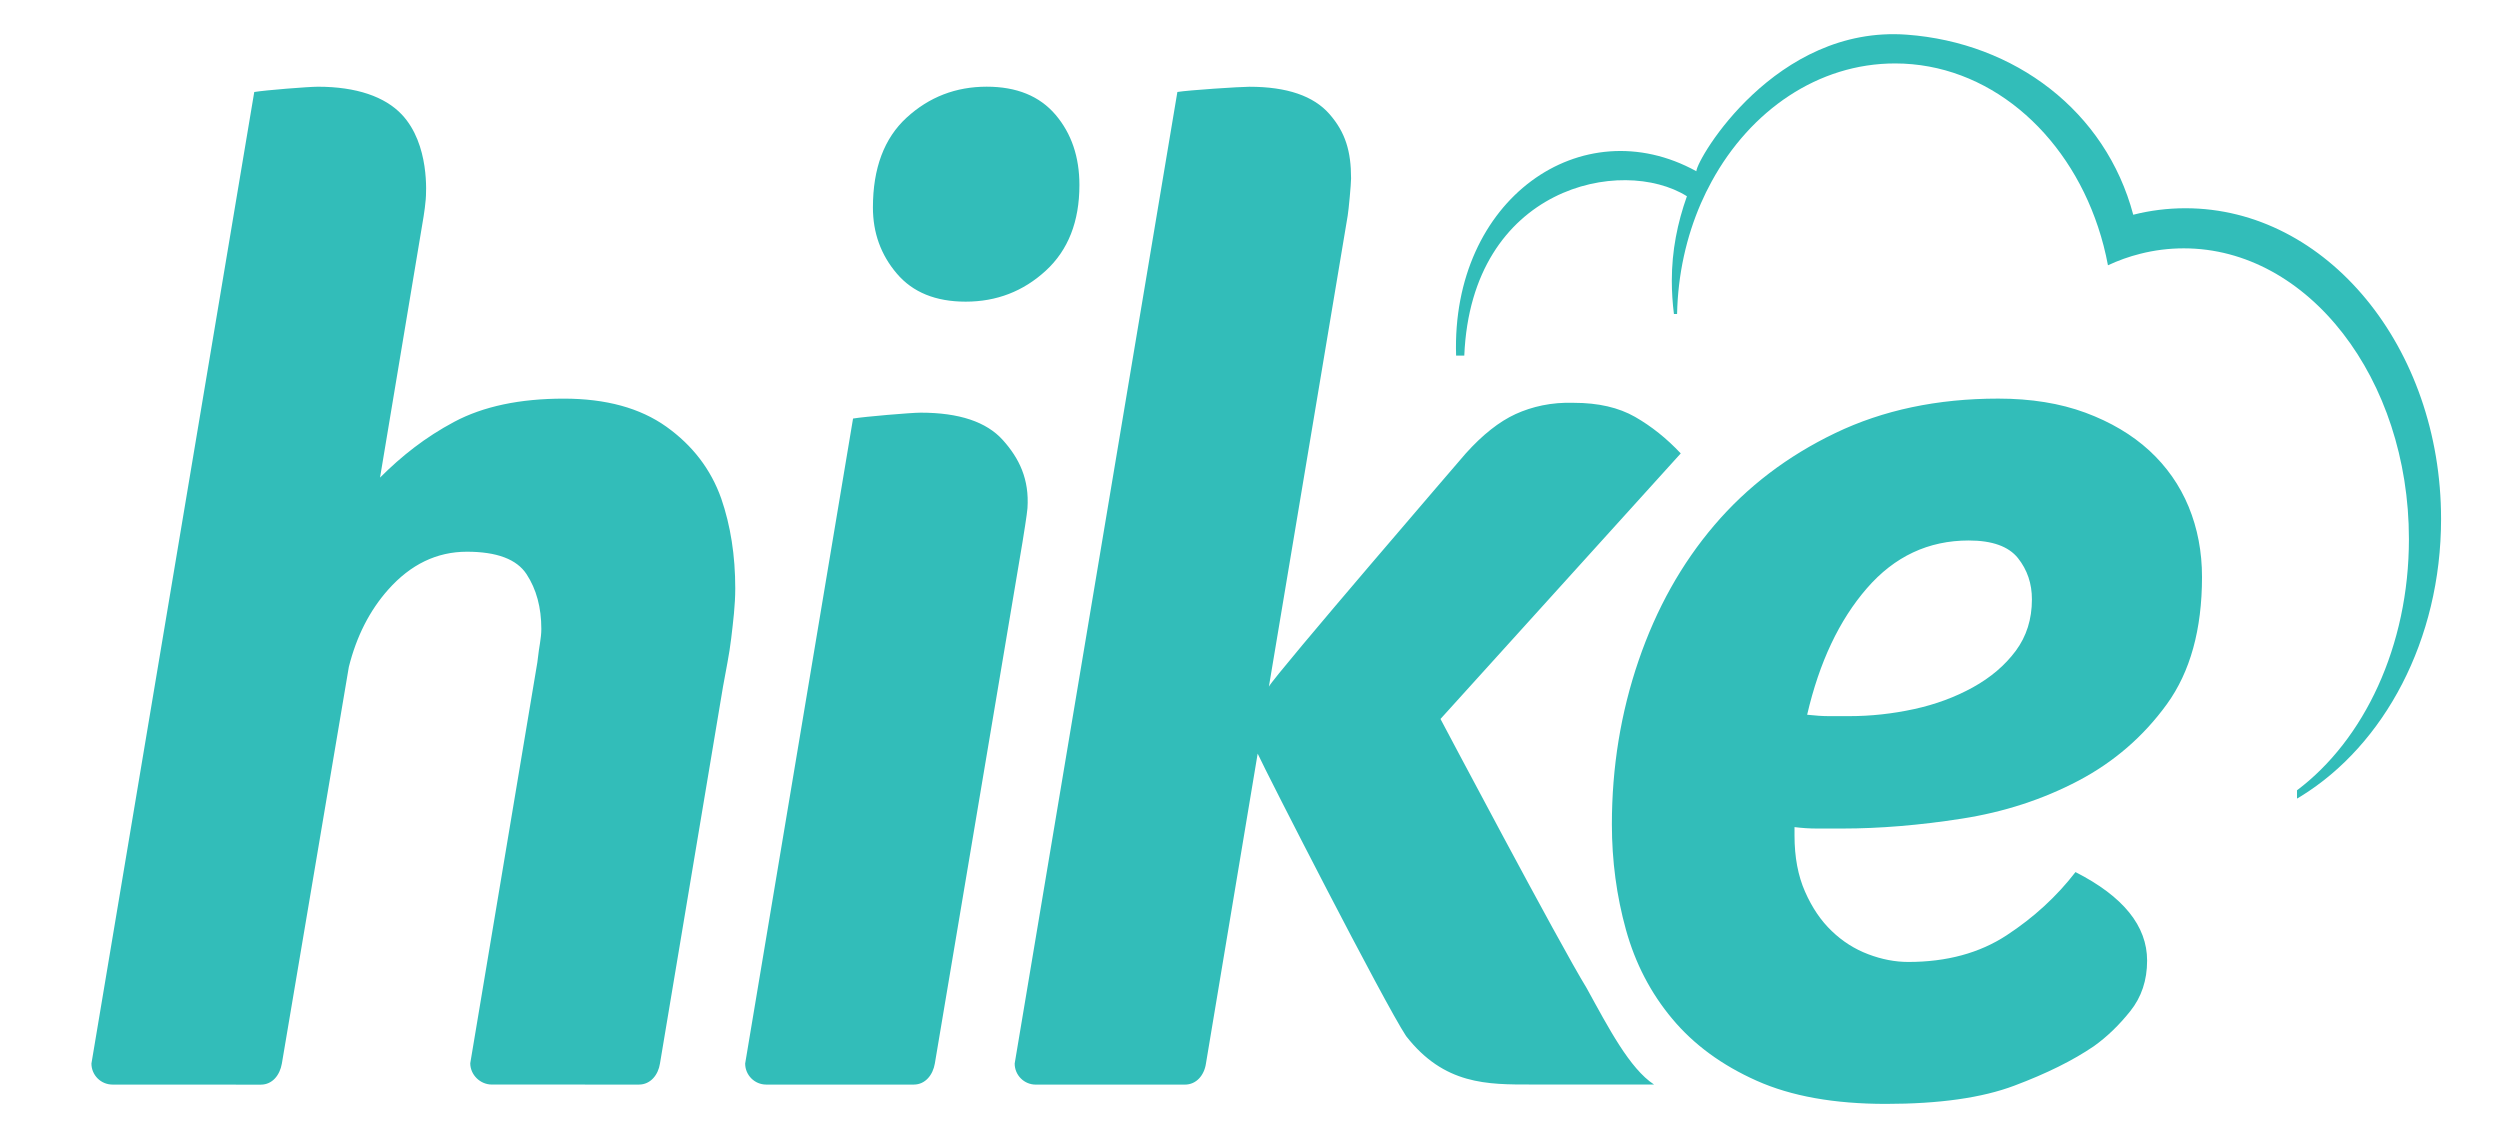 <svg width="77" height="35" viewBox="0 0 77 35" fill="none" xmlns="http://www.w3.org/2000/svg">
<path fill-rule="evenodd" clip-rule="evenodd" d="M66.739 21.689C66.018 22.684 65.109 23.47 64.013 24.047C62.915 24.624 61.719 25.013 60.42 25.215C59.122 25.417 57.896 25.519 56.742 25.519H55.963C55.733 25.519 55.502 25.504 55.271 25.475V25.735C55.271 26.398 55.379 26.975 55.596 27.465C55.812 27.956 56.086 28.36 56.418 28.676C56.749 28.995 57.124 29.233 57.543 29.391C57.961 29.55 58.372 29.628 58.776 29.628C59.958 29.628 60.968 29.355 61.804 28.807C62.641 28.259 63.347 27.61 63.925 26.86C65.397 27.61 66.131 28.519 66.131 29.587C66.131 30.192 65.958 30.712 65.611 31.145C65.265 31.578 64.891 31.939 64.487 32.226C63.852 32.659 63.038 33.064 62.042 33.438C61.049 33.813 59.729 34 58.085 34C56.497 34 55.171 33.763 54.104 33.286C53.037 32.81 52.171 32.176 51.508 31.382C50.843 30.589 50.367 29.673 50.079 28.635C49.791 27.596 49.646 26.514 49.646 25.389C49.646 23.629 49.92 21.95 50.468 20.348C51.016 18.747 51.794 17.356 52.805 16.172C53.814 14.989 55.055 14.045 56.527 13.338C57.998 12.631 59.671 12.277 61.546 12.277C62.557 12.277 63.45 12.422 64.23 12.71C65.008 12.999 65.665 13.388 66.2 13.878C66.732 14.369 67.137 14.946 67.411 15.609C67.684 16.273 67.822 16.994 67.822 17.773C67.821 19.389 67.46 20.693 66.739 21.689ZM62.152 17.188C61.863 16.828 61.358 16.647 60.638 16.647C59.396 16.647 58.35 17.138 57.5 18.119C56.648 19.1 56.035 20.398 55.66 22.014C55.92 22.043 56.142 22.057 56.331 22.057H56.959C57.622 22.057 58.286 21.985 58.949 21.841C59.612 21.697 60.218 21.473 60.766 21.17C61.314 20.867 61.754 20.492 62.086 20.045C62.417 19.598 62.583 19.071 62.583 18.465C62.585 17.975 62.44 17.55 62.152 17.188ZM48.867 30.43C49.551 31.674 50.194 32.911 50.944 33.403C49.983 33.406 47.393 33.403 47.164 33.403C45.815 33.403 44.482 33.418 43.307 31.91C42.633 30.891 39.002 23.795 38.736 23.211L37.143 32.758C37.091 33.114 36.852 33.406 36.494 33.406H31.901C31.543 33.406 31.252 33.115 31.252 32.758L36.263 2.833C36.609 2.776 38.194 2.672 38.483 2.672C39.636 2.672 40.459 2.953 40.949 3.515C41.44 4.078 41.613 4.659 41.613 5.495C41.613 5.668 41.539 6.469 41.509 6.642L39.082 21.148C39.266 20.793 45.146 13.965 45.146 13.965C45.665 13.388 46.176 12.985 46.681 12.753C47.187 12.523 47.785 12.383 48.478 12.407C49.228 12.407 49.855 12.552 50.36 12.84C50.864 13.129 51.334 13.504 51.767 13.965L44.367 22.144C44.367 22.144 48.035 29.078 48.867 30.43ZM29.742 9.291C28.818 9.291 28.112 9.003 27.622 8.426C27.13 7.849 26.886 7.171 26.886 6.392C26.886 5.181 27.232 4.257 27.925 3.622C28.617 2.988 29.439 2.67 30.391 2.67C31.314 2.67 32.02 2.959 32.511 3.535C33.001 4.112 33.246 4.833 33.246 5.699C33.246 6.824 32.9 7.704 32.208 8.339C31.516 8.974 30.694 9.291 29.742 9.291ZM28.357 12.71C29.539 12.71 30.383 12.991 30.888 13.554C31.393 14.117 31.706 14.759 31.646 15.653C31.634 15.826 31.522 16.518 31.494 16.692L28.793 32.757C28.734 33.104 28.502 33.405 28.144 33.405H23.6C23.242 33.405 22.951 33.114 22.951 32.757L26.274 12.891C26.619 12.833 28.068 12.71 28.357 12.71ZM22.268 21.152L20.327 32.756C20.274 33.106 20.036 33.405 19.678 33.405L15.148 33.404C14.79 33.404 14.484 33.105 14.484 32.748L16.55 20.403C16.556 20.35 16.564 20.296 16.57 20.244C16.598 19.956 16.673 19.661 16.673 19.372C16.673 18.71 16.521 18.147 16.218 17.685C15.915 17.223 15.302 16.993 14.379 16.993C13.456 16.993 12.648 17.382 11.956 18.161C11.383 18.806 10.98 19.6 10.744 20.542L8.681 32.759C8.62 33.112 8.39 33.407 8.033 33.407L3.465 33.405C3.107 33.405 2.816 33.114 2.816 32.757L7.831 2.834C8.177 2.776 9.504 2.671 9.793 2.671C10.976 2.671 11.858 2.978 12.376 3.528C13.24 4.446 13.126 5.973 13.112 6.147C13.097 6.32 13.075 6.493 13.047 6.666L11.705 14.71C12.369 14.046 13.097 13.468 13.991 12.992C14.885 12.516 16.01 12.278 17.366 12.278C18.664 12.278 19.717 12.567 20.525 13.143C21.333 13.721 21.895 14.456 22.213 15.351C22.502 16.188 22.646 17.111 22.646 18.121C22.646 18.641 22.581 19.149 22.522 19.653C22.464 20.156 22.354 20.662 22.268 21.152Z" fill="#32BDB9"/>
<path fill-rule="evenodd" clip-rule="evenodd" d="M67.313 6.414C66.762 6.414 66.223 6.482 65.704 6.614C64.855 3.416 62.05 1.313 58.73 1.068C54.694 0.771 52.271 4.876 52.247 5.274C48.721 3.331 44.693 6.124 44.848 10.953H45.1C45.318 5.737 49.959 4.793 51.957 6.044C51.666 6.864 51.492 7.719 51.492 8.645C51.492 8.992 51.515 9.336 51.557 9.672H51.654C51.679 8.445 51.942 7.29 52.388 6.263C52.489 6.032 52.6 5.805 52.719 5.589C53.913 3.402 55.997 1.954 58.367 1.954C61.211 1.954 63.642 4.042 64.62 6.99C64.747 7.369 64.849 7.764 64.925 8.171C65.246 8.021 65.579 7.901 65.922 7.816C66.354 7.706 66.803 7.649 67.261 7.649C71.09 7.649 74.195 11.658 74.195 16.603C74.195 19.908 72.81 22.791 70.748 24.341V24.597C70.789 24.575 70.829 24.549 70.868 24.525C73.431 22.946 75.185 19.714 75.185 15.985C75.185 10.698 71.66 6.414 67.313 6.414Z" fill="#32BDB9"/>
</svg>
